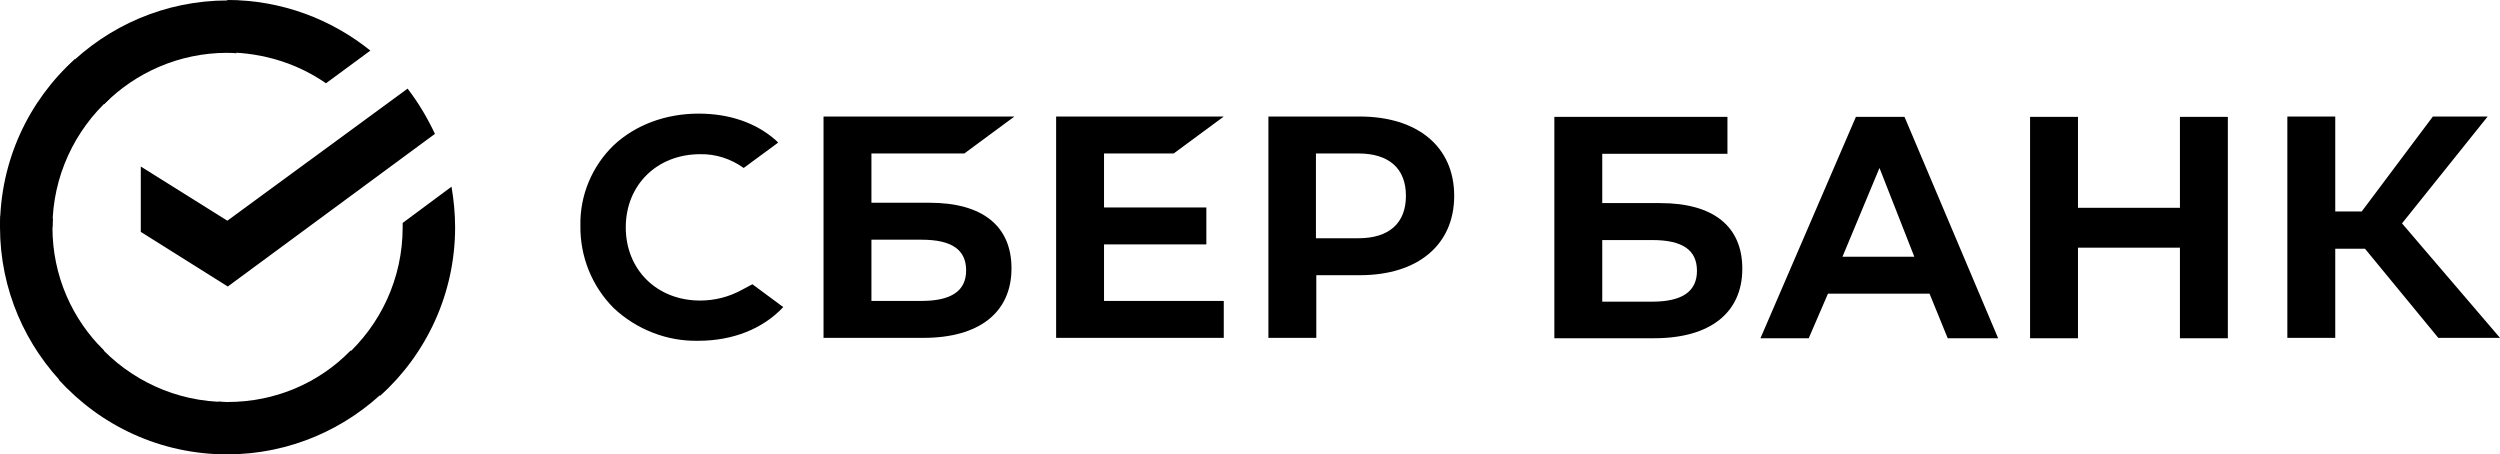 <?xml version="1.0" encoding="UTF-8"?>
<!DOCTYPE svg PUBLIC "-//W3C//DTD SVG 1.1//EN" "http://www.w3.org/Graphics/SVG/1.1/DTD/svg11.dtd">
<svg version="1.1" xmlns="http://www.w3.org/2000/svg" xmlns:xlink="http://www.w3.org/1999/xlink" x="0" y="0" width="220.078" height="40" viewBox="0, 0, 220.078, 40">
  <g id="Layer_1">
    <path d="M103.322,13.51 L107.73,10.257 L92.972,10.257 L92.972,29.743 L107.73,29.743 L107.73,26.491 L97.189,26.491 L97.189,21.515 L106.197,21.515 L106.197,18.262 L97.189,18.262 L97.189,13.51 z" fill="#000000" id="Path"/>
    <path d="M81.824,17.848 L76.713,17.848 L76.713,13.51 L84.891,13.51 L89.299,10.257 L72.496,10.257 L72.496,29.743 L81.281,29.743 C86.2,29.743 89.043,27.511 89.043,23.62 C89.043,19.889 86.487,17.848 81.824,17.848 z M81.121,26.491 L76.713,26.491 L76.713,21.101 L81.121,21.101 C83.805,21.101 85.05,21.994 85.05,23.811 C85.05,25.63 83.708,26.491 81.121,26.491 z" fill="#000000" id="Shape"/>
    <path d="M119.678,10.257 L111.659,10.257 L111.659,29.743 L115.876,29.743 L115.876,24.226 L119.709,24.226 C124.821,24.226 128.015,21.547 128.015,17.241 C128.015,12.936 124.821,10.257 119.678,10.257 z M119.581,20.973 L115.844,20.973 L115.844,13.51 L119.581,13.51 C122.296,13.51 123.766,14.849 123.766,17.241 C123.766,19.634 122.296,20.973 119.581,20.973 z" fill="#000000" id="Shape"/>
    <path d="M65.277,25.533 C64.159,26.14 62.913,26.458 61.635,26.458 C57.834,26.458 55.087,23.748 55.087,20.017 C55.087,16.285 57.834,13.574 61.635,13.574 C63.009,13.542 64.35,13.988 65.469,14.786 L68.503,12.553 L68.503,12.553 L68.312,12.362 C66.555,10.8 64.191,10.002 61.507,10.002 C58.6,10.002 55.949,10.991 54.033,12.777 C52.116,14.627 51.03,17.21 51.094,19.889 C51.062,22.6 52.116,25.215 54.033,27.128 C56.045,29.01 58.728,30.062 61.476,29.999 C64.51,29.999 67.162,28.946 68.95,27.033 L66.235,25.024 L65.277,25.533 z" fill="#000000" id="Path"/>
    <path d="M178.71,10.289 L178.71,29.776 L182.927,29.776 L182.927,21.803 L191.903,21.803 L191.903,29.776 L196.12,29.776 L196.12,10.289 L191.903,10.289 L191.903,18.294 L182.927,18.294 L182.927,10.289 L178.71,10.289 z M171.459,29.776 L175.899,29.776 L167.657,10.289 L163.377,10.289 L154.975,29.776 L159.224,29.776 L160.917,25.853 L169.861,25.853 L171.459,29.776 z M162.195,22.6 L165.453,14.786 L168.52,22.6 L162.195,22.6 z M205.575,21.898 L208.194,21.898 L214.647,29.743 L220.078,29.743 L211.452,19.665 L218.992,10.257 L214.168,10.257 L207.907,18.613 L205.575,18.613 L205.575,10.257 L201.358,10.257 L201.358,29.743 L205.575,29.743 L205.575,21.898 z M141.048,17.879 L141.048,13.542 L152.069,13.542 L152.069,10.289 L136.831,10.289 L136.831,29.776 L145.616,29.776 C150.535,29.776 153.378,27.543 153.378,23.652 C153.378,19.92 150.823,17.879 146.159,17.879 L141.048,17.879 L141.048,17.879 z M141.048,26.522 L141.048,21.132 L145.456,21.132 C148.139,21.132 149.386,22.025 149.386,23.844 C149.386,25.661 148.075,26.555 145.456,26.555 L141.048,26.555 L141.048,26.522 z" fill="#000000" id="Shape"/>
    <g id="Group">
      <path d="M35.88,7.803 C36.827,9.025 37.617,10.365 38.288,11.783 L20.052,25.222 L12.394,20.414 L12.394,14.66 L20.012,19.429 L35.88,7.803 z" fill="#000000" id="Path"/>
      <g id="Path">
        <path d="M4.618,20.02 C4.618,19.744 4.618,19.507 4.658,19.232 L0.039,18.995 C0.039,19.31 -0,19.665 -0,19.98 C-0,25.498 2.25,30.502 5.881,34.128 L9.158,30.857 C6.355,28.099 4.618,24.276 4.618,20.02 z" fill="#000000"/>
        <path d="M20.012,4.65 C20.289,4.65 20.526,4.65 20.802,4.69 L21.039,0.079 C20.723,0.079 20.368,0.039 20.052,0.039 C14.526,0.039 9.513,2.286 5.881,5.911 L9.158,9.182 C11.921,6.384 15.789,4.65 20.012,4.65 z" fill="#000000"/>
        <path d="M20.012,35.389 C19.736,35.389 19.499,35.389 19.223,35.35 L18.986,39.961 C19.302,39.961 19.657,40 19.973,40 C25.499,40 30.512,37.754 34.143,34.128 L30.867,30.857 C28.104,33.695 24.275,35.389 20.012,35.389 z" fill="#000000"/>
      </g>
      <g id="Path">
        <path d="M28.696,7.33 L32.604,4.453 C29.17,1.695 24.788,-0 20.012,-0 L20.012,-0 L20.012,4.611 C23.249,4.65 26.249,5.635 28.696,7.33 z" fill="#000000"/>
        <path d="M40.064,20.02 C40.064,18.798 39.946,17.616 39.748,16.433 L35.446,19.626 C35.446,19.744 35.446,19.901 35.446,20.02 C35.446,24.552 33.472,28.611 30.354,31.409 L33.472,34.837 C37.499,31.212 40.064,25.892 40.064,20.02 z" fill="#000000"/>
        <path d="M20.012,35.389 C15.473,35.389 11.407,33.419 8.605,30.305 L5.171,33.419 C8.842,37.478 14.131,40 20.012,40 L20.012,35.389 L20.012,35.389 z" fill="#000000"/>
        <path d="M9.71,8.631 L6.592,5.202 C2.526,8.867 0,14.148 0,20.02 L4.618,20.02 C4.618,15.527 6.592,11.429 9.71,8.631 z" fill="#000000"/>
      </g>
    </g>
  </g>
</svg>
